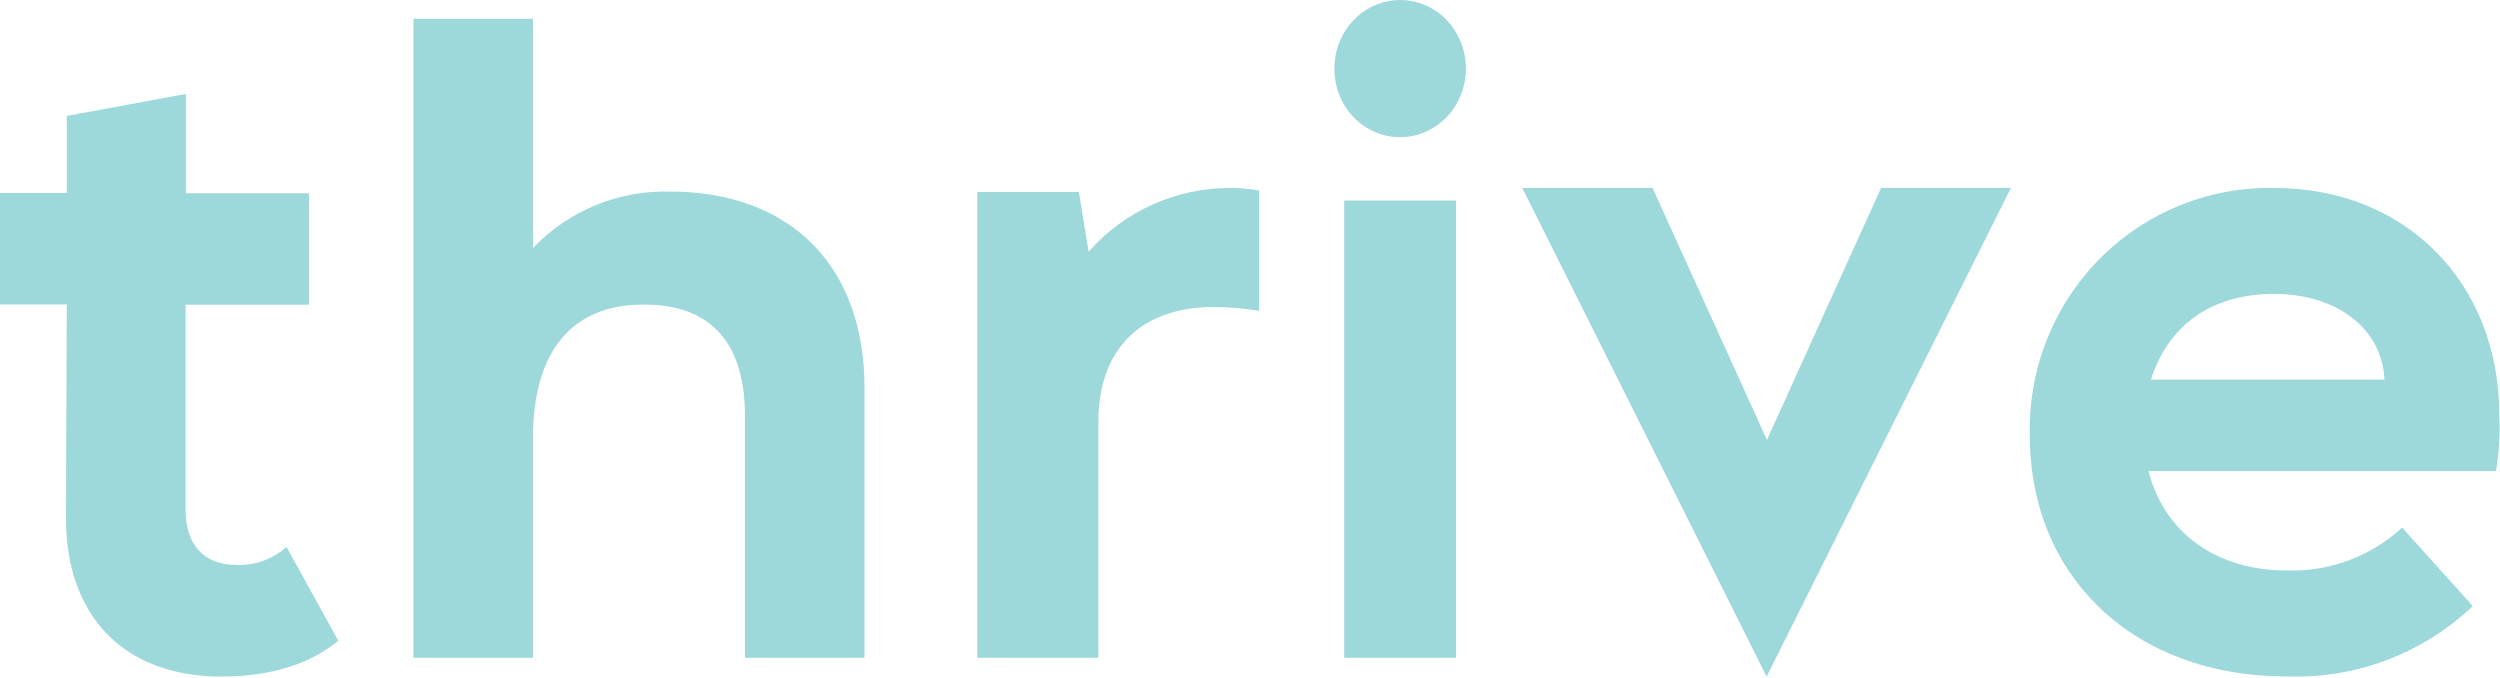 <svg width="1866" height="506" viewBox="0 0 1866 506" fill="none" xmlns="http://www.w3.org/2000/svg">
<path d="M252.498 478.23C231.169 495.877 201.512 504.989 165.401 504.989C92.524 504.989 49.211 460.006 49.211 386.443L49.864 227.231H0V144.077H49.864V86.531L138.738 70.131V144.269H230.604V227.423H138.551V380.879C138.551 406.392 152.209 421.641 175.971 421.641C189.818 422.348 203.393 417.537 213.858 408.215L252.498 478.23Z" fill="#9DD8DA"/>
<path d="M645.27 289.455V490.978H556.048V310.542C556.048 255.514 530.34 227.306 480.436 227.306C426.562 227.306 397.827 262.543 397.827 326.912V490.978H308.605V14.037H397.827V185.133C410.776 171.452 426.549 160.621 444.097 153.35C461.645 146.08 480.569 142.539 499.62 142.962C590.261 142.962 645.27 198.636 645.27 289.455Z" fill="#9DD8DA"/>
<path d="M939.865 142.166V231.999C928.847 230.239 917.713 229.267 906.551 229.087C849.113 229.087 819.819 263.009 819.819 314.786V490.977H729.45V143.293H805.268L812.546 187.928C825.574 173.019 841.724 161.045 859.897 152.823C878.07 144.601 897.839 140.324 917.849 140.285C925.23 140.293 932.594 140.923 939.865 142.166V142.166Z" fill="#9DD8DA"/>
<path d="M995.983 52.204C995.79 42.027 998.509 32.023 1003.8 23.466C1009.08 14.909 1016.7 8.19 1025.67 4.167C1034.63 0.145 1044.55 -1 1054.14 0.882C1063.74 2.764 1072.58 7.586 1079.53 14.731C1086.48 21.876 1091.24 31.019 1093.18 40.994C1095.13 50.969 1094.18 61.324 1090.45 70.732C1086.72 80.14 1080.39 88.176 1072.26 93.813C1064.13 99.451 1054.58 102.435 1044.81 102.382C1031.99 102.359 1019.69 97.088 1010.56 87.704C1001.42 78.32 996.192 65.571 995.983 52.204V52.204ZM1003.33 490.969V149.697H1086.83V490.969H1003.33Z" fill="#9DD8DA"/>
<path d="M1404.03 140.285H1500.95L1318.6 505.005L1136.23 140.285H1233.43L1318.87 328.346L1404.03 140.285Z" fill="#9DD8DA"/>
<path d="M1863 351.59H1603.65C1615.09 396.833 1653.38 425.789 1706.71 425.789C1738.5 426.915 1769.47 415.422 1792.94 393.784L1845.7 452.363C1827.07 470.025 1805.13 483.765 1781.17 492.776C1757.21 501.788 1731.7 505.891 1706.14 504.845C1593.53 504.845 1515.05 431.217 1515.05 325.015C1514.43 300.648 1518.73 276.408 1527.69 253.762C1536.64 231.116 1550.06 210.536 1567.13 193.269C1584.21 176.002 1604.59 162.407 1627.04 153.307C1649.49 144.207 1673.54 139.792 1697.73 140.329C1795.4 140.329 1865.46 210.906 1865.46 309.869C1866.14 323.824 1865.31 337.813 1863 351.59V351.59ZM1779.79 283.392C1778 245.293 1744.44 219.383 1697.16 219.383C1649.88 219.383 1618.02 243.578 1605.44 283.392H1779.79Z" fill="#9DD8DA"/>
</svg>
